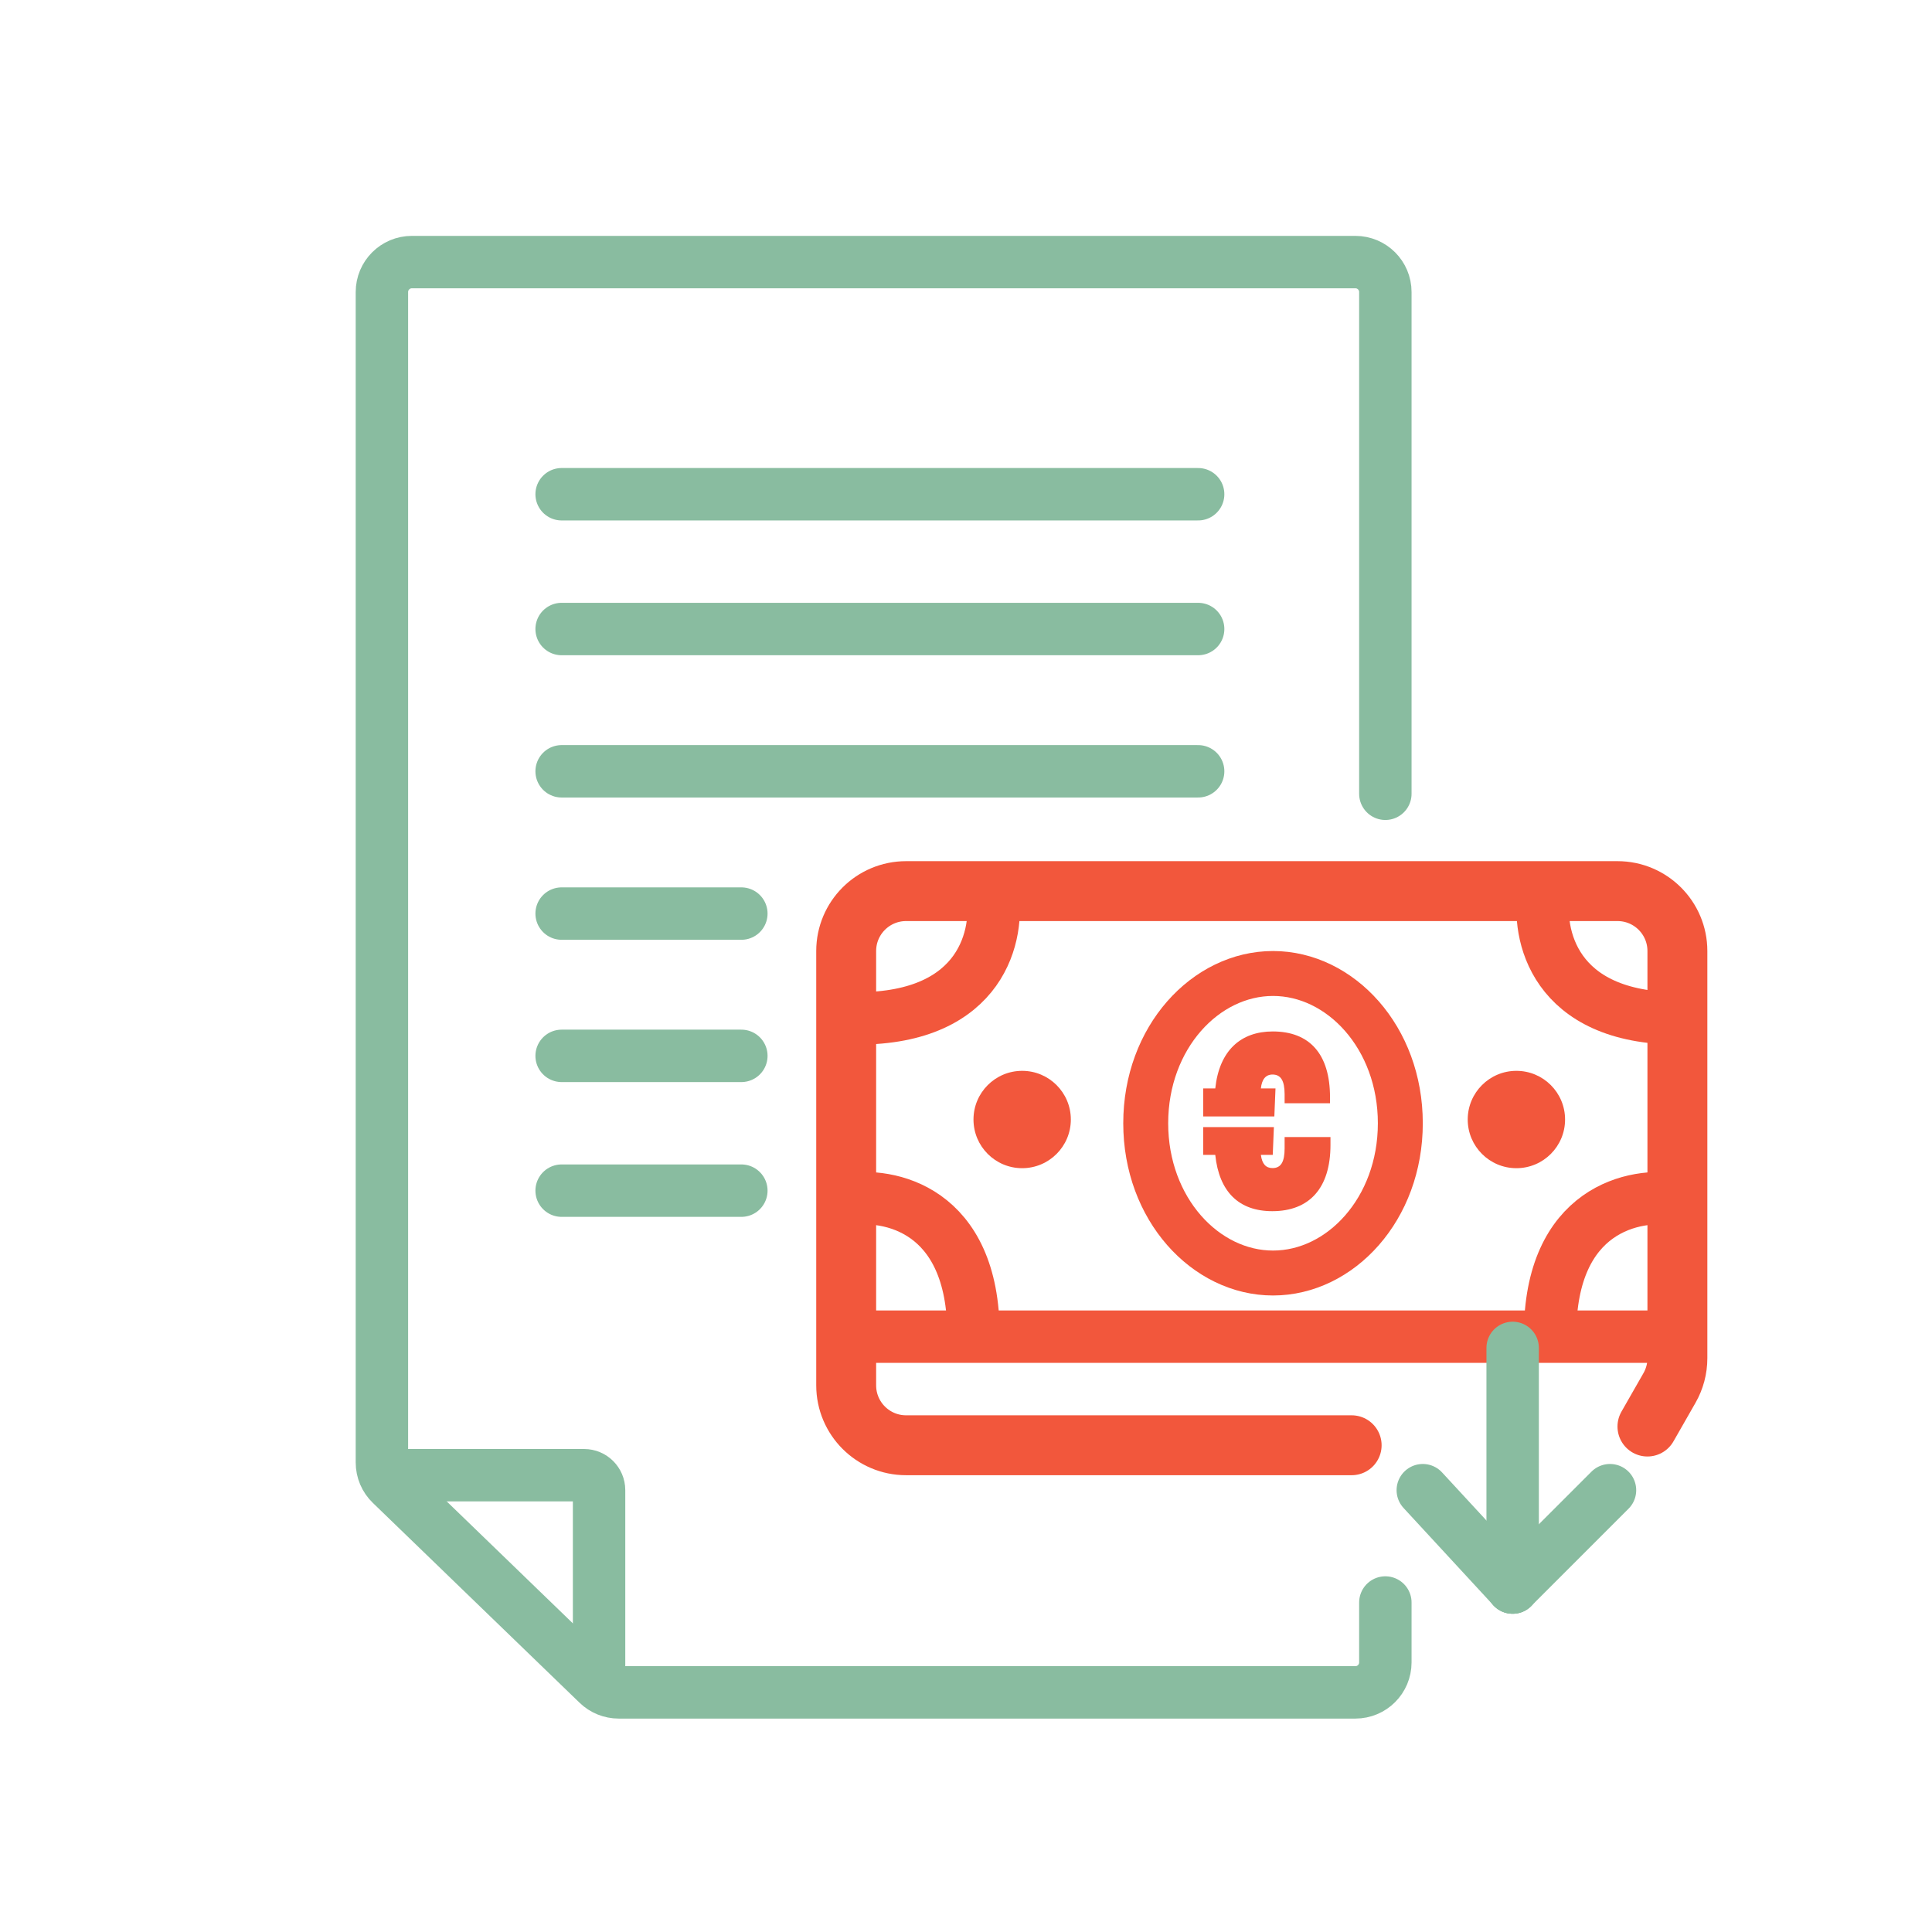 <svg width="258" height="258" viewBox="0 0 258 258" fill="none" xmlns="http://www.w3.org/2000/svg">
<path d="M132.5 119C133.5 124.667 131.3 136 114.5 136" stroke="#F2573C" stroke-width="7" stroke-linecap="round"/>
<path d="M206.203 119C205.203 124.667 207.403 136 224.203 136" stroke="#F2573C" stroke-width="7" stroke-linecap="round"/>
<path d="M224 160.203C218.333 159.203 207 161.403 207 178.203" stroke="#F2573C" stroke-width="7" stroke-linecap="round"/>
<path d="M113 160.203C118.667 159.203 130 161.403 130 178.203" stroke="#F2573C" stroke-width="7" stroke-linecap="round"/>
<path d="M180.5 193H121C116.582 193 113 189.418 113 185V127C113 122.582 116.582 119 121 119H216C220.419 119 224 122.582 224 127V181.375C224 182.768 223.637 184.136 222.946 185.345L220 190.5" stroke="#F2573C" stroke-width="8" stroke-linecap="round"/>
<path d="M113 178.5H223.5" stroke="#F2573C" stroke-width="7" stroke-linecap="round"/>
<circle cx="136.5" cy="149.5" r="6.5" fill="#F2573C"/>
<circle cx="202.5" cy="149.5" r="6.5" fill="#F2573C"/>
<path d="M170 130C179.009 130 187 138.547 187 150C187 161.453 179.009 170 170 170C160.991 170 153 161.453 153 150C153 138.547 160.991 130 170 130Z" stroke="#F2573C" stroke-width="6"/>
<path d="M160.672 150.513H170.116L169.964 154.225H168.38C168.532 155.431 169.05 155.987 169.934 155.987C171.061 155.987 171.548 155.152 171.548 153.359V151.843H177.672V152.895C177.672 158.678 174.839 161.74 169.903 161.74C165.455 161.74 162.804 159.173 162.287 154.225H160.672V150.513ZM160.672 145.348H162.287C162.835 140.245 165.729 137.74 169.964 137.74C174.869 137.74 177.611 140.74 177.611 146.523V147.328H171.548V146.121C171.548 144.297 171.03 143.493 169.934 143.493C169.02 143.493 168.502 144.142 168.38 145.348H170.33L170.177 149.091H160.672V145.348Z" fill="#F2573C"/>
<path d="M202 212V180" stroke="#89BCA0" stroke-width="7" stroke-linecap="round"/>
<path d="M202 212L190 199" stroke="#89BCA0" stroke-width="7" stroke-linecap="round"/>
<path d="M202 212L215 199" stroke="#89BCA0" stroke-width="7" stroke-linecap="round"/>
<path d="M185 214V222C185 224.209 183.209 226 181 226H82.617C81.58 226 80.583 225.597 79.837 224.876L52.22 198.179C51.44 197.426 51 196.388 51 195.303V39C51 36.791 52.791 35 55 35H181C183.209 35 185 36.791 185 39V106" stroke="#89BCA0" stroke-width="7" stroke-linecap="round"/>
<path d="M54 197H78C79.105 197 80 197.895 80 199V225" stroke="#89BCA0" stroke-width="7"/>
<path d="M75 122H99" stroke="#89BCA0" stroke-width="7" stroke-linecap="round"/>
<path d="M75 103H160" stroke="#89BCA0" stroke-width="7" stroke-linecap="round"/>
<path d="M75 84H160" stroke="#89BCA0" stroke-width="7" stroke-linecap="round"/>
<path d="M75 66H160" stroke="#89BCA0" stroke-width="7" stroke-linecap="round"/>
<path d="M75 141H99" stroke="#89BCA0" stroke-width="7" stroke-linecap="round"/>
<path d="M75 159H99" stroke="#89BCA0" stroke-width="7" stroke-linecap="round"/>
</svg>
